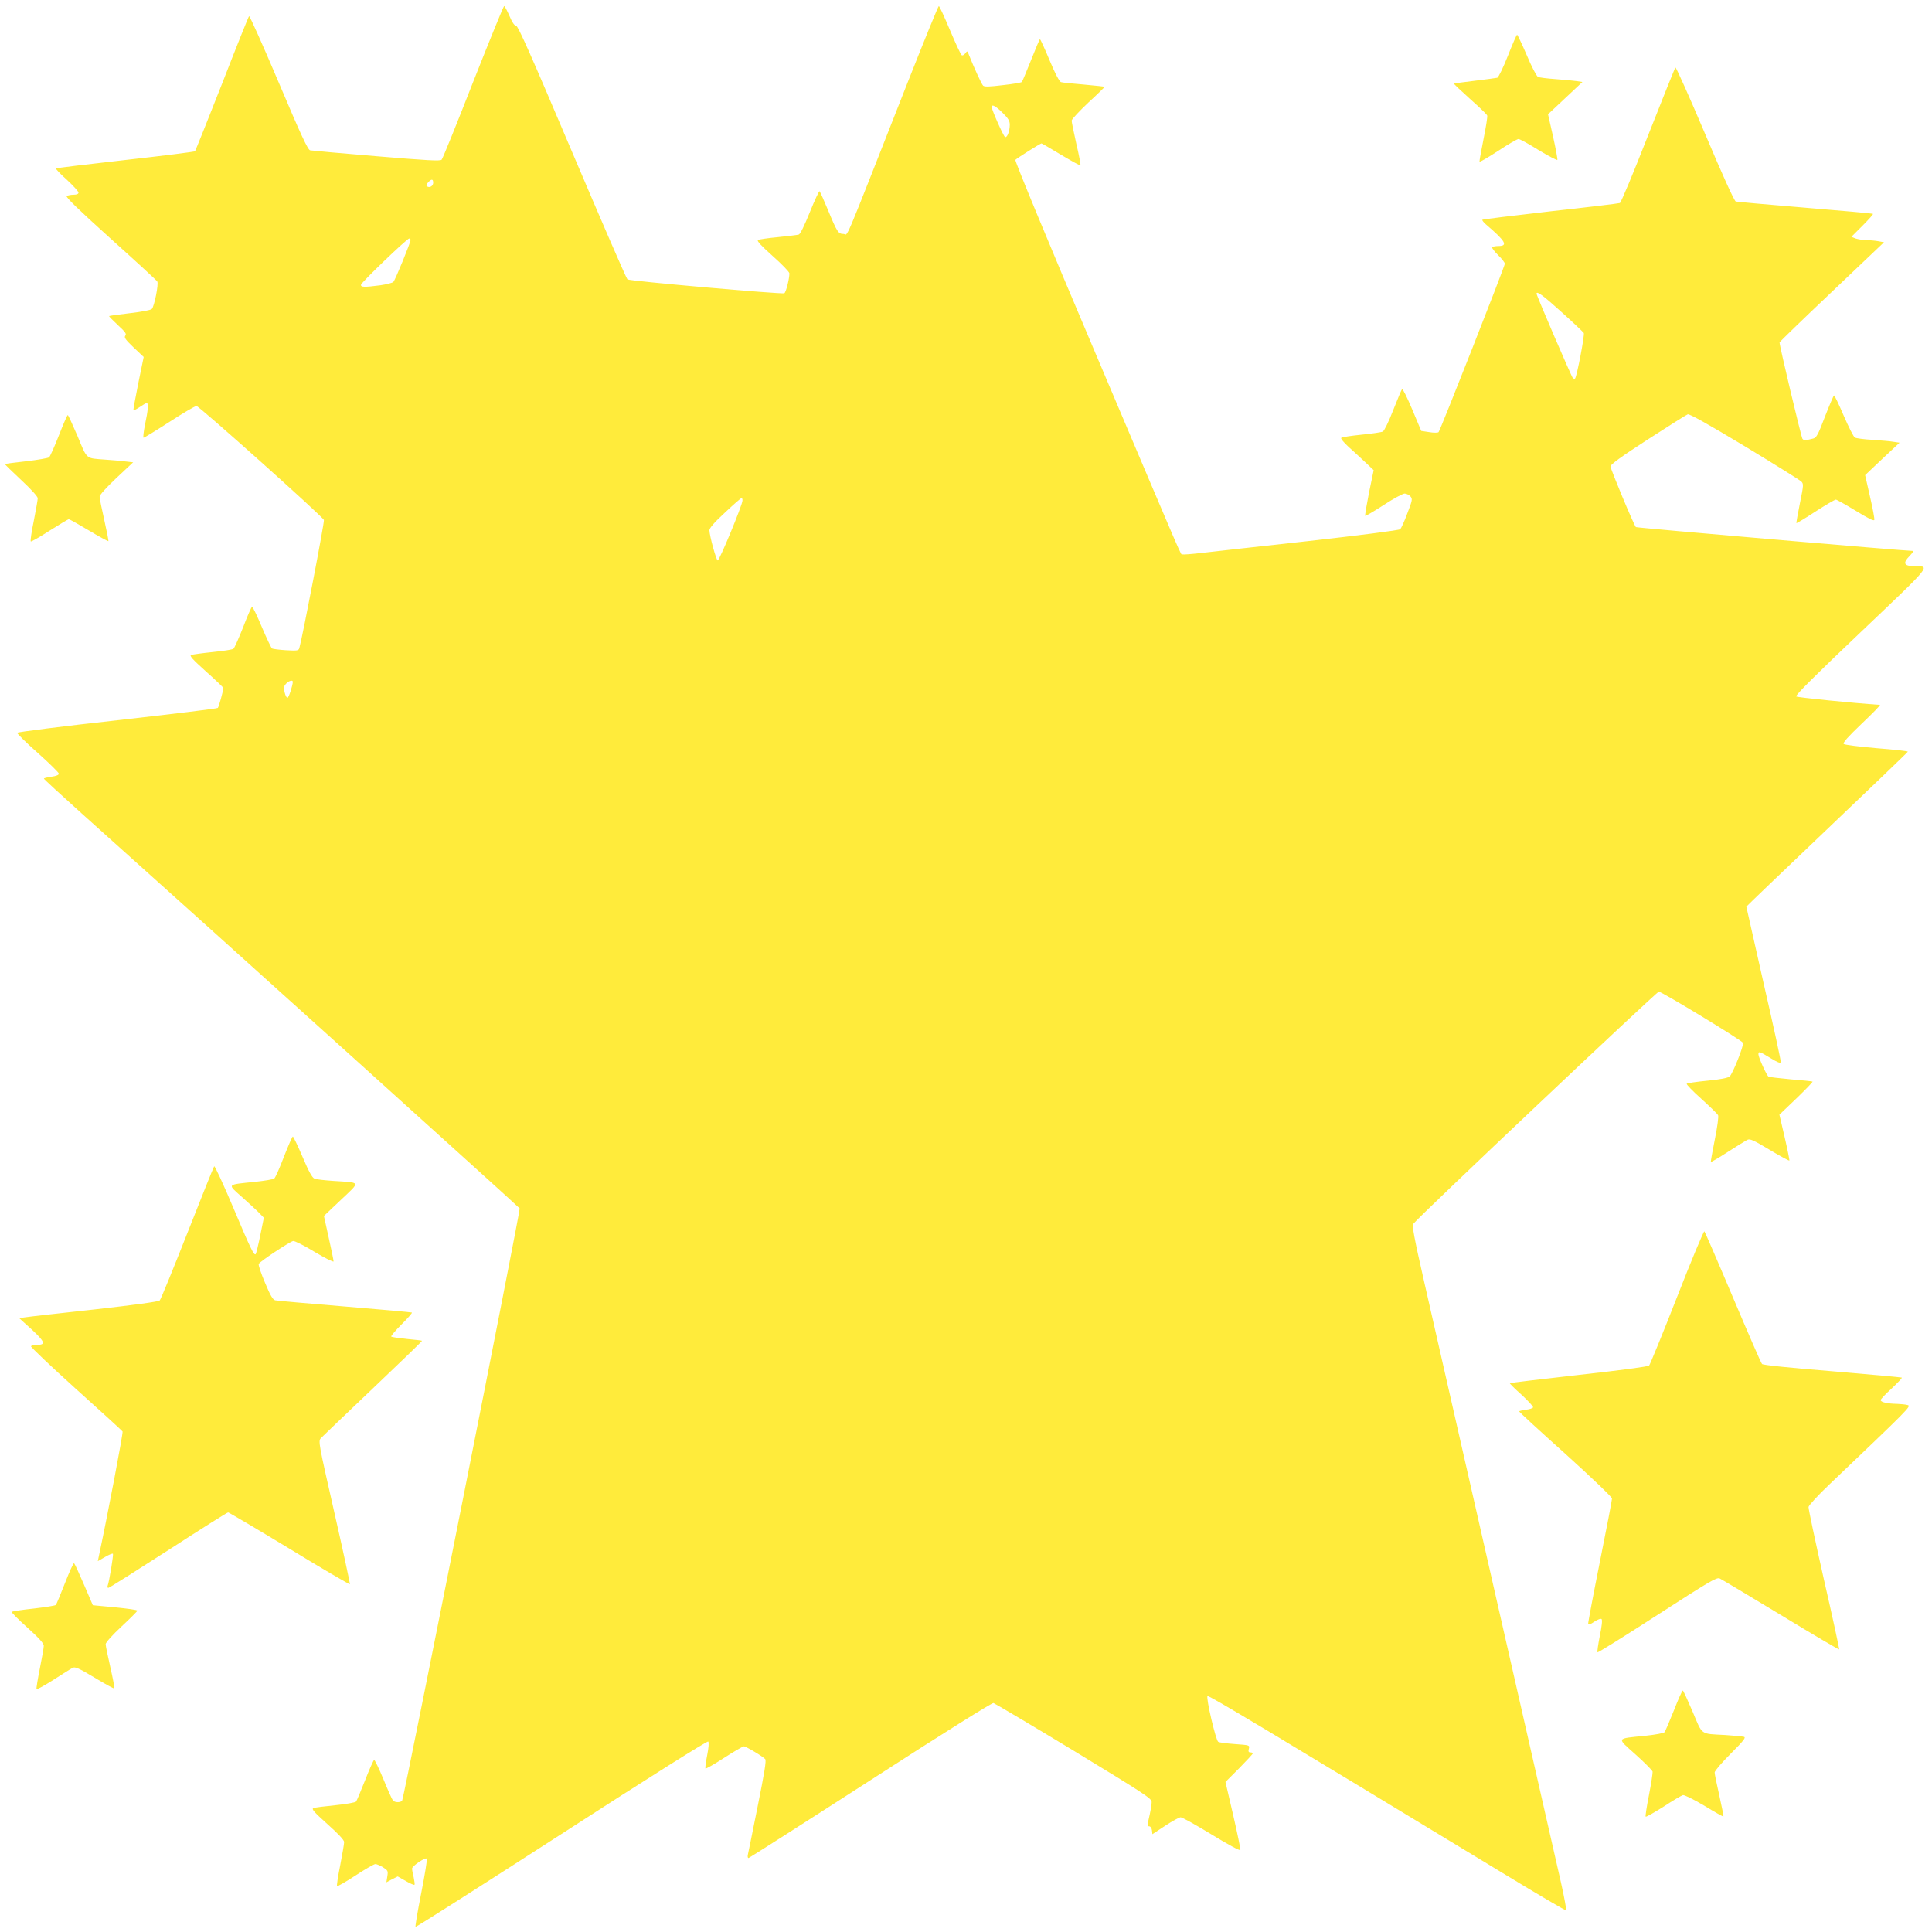 <?xml version="1.0" standalone="no"?>
<!DOCTYPE svg PUBLIC "-//W3C//DTD SVG 20010904//EN"
 "http://www.w3.org/TR/2001/REC-SVG-20010904/DTD/svg10.dtd">
<svg version="1.0" xmlns="http://www.w3.org/2000/svg"
 width="1280pt" height="1280pt" viewBox="0 0 1280 1280"
 preserveAspectRatio="xMidYMid meet">
<g transform="translate(0,1280) scale(0.1,-0.1)"
fill="#ffeb3b" stroke="none">
<path d="M3135 12258 c-108 -277 -202 -509 -209 -516 -10 -10 -95 -5 -431 23
-231 19 -429 37 -440 39 -16 4 -60 99 -209 451 -104 245 -192 442 -196 438 -4
-4 -85 -206 -179 -448 -95 -242 -176 -443 -179 -447 -4 -4 -212 -30 -462 -58
-250 -28 -457 -53 -459 -56 -3 -3 29 -37 72 -75 42 -39 77 -77 77 -85 0 -9
-11 -14 -32 -14 -18 0 -39 -4 -46 -9 -9 -5 77 -89 290 -281 167 -150 306 -278
310 -285 10 -16 -20 -166 -36 -182 -6 -7 -72 -20 -146 -28 -74 -9 -136 -17
-137 -19 -2 -2 24 -28 58 -60 50 -46 59 -59 49 -70 -9 -12 1 -26 55 -78 l67
-63 -36 -175 c-19 -95 -34 -176 -32 -178 3 -2 22 8 43 22 20 14 41 26 45 26
13 0 9 -48 -11 -142 -10 -49 -14 -88 -10 -88 5 0 82 47 172 105 89 58 169 105
179 105 17 0 835 -731 844 -755 5 -11 -144 -786 -163 -849 -5 -17 -13 -18 -88
-14 -46 3 -87 8 -93 12 -5 3 -35 66 -67 141 -31 74 -60 135 -65 135 -4 0 -31
-61 -59 -135 -29 -74 -58 -138 -64 -143 -7 -6 -68 -15 -137 -22 -69 -7 -133
-16 -143 -19 -14 -5 7 -28 98 -110 63 -56 115 -106 115 -109 -2 -22 -30 -126
-37 -132 -4 -5 -305 -41 -667 -82 -363 -40 -661 -78 -662 -83 -1 -6 60 -66
137 -134 76 -68 139 -130 139 -137 0 -8 -18 -16 -50 -20 -27 -4 -50 -9 -49
-13 0 -3 114 -108 252 -232 928 -831 2893 -2604 2900 -2615 6 -11 -760 -3872
-778 -3921 -6 -17 -50 -17 -62 -1 -6 7 -34 70 -63 141 -29 70 -57 127 -61 127
-4 0 -31 -60 -59 -132 -29 -73 -56 -138 -61 -144 -5 -6 -66 -17 -136 -24 -70
-7 -136 -15 -146 -19 -15 -6 2 -25 92 -106 73 -65 111 -106 111 -119 0 -12
-12 -81 -26 -154 -15 -73 -24 -135 -21 -138 3 -3 58 28 122 70 64 42 123 76
132 76 9 0 31 -10 50 -21 33 -21 35 -24 29 -61 l-6 -39 37 20 38 19 53 -30
c29 -17 55 -28 58 -25 3 2 0 24 -5 48 -6 24 -11 51 -11 59 0 17 87 76 98 66 3
-4 -13 -106 -37 -227 -24 -121 -41 -222 -38 -225 3 -3 438 274 968 616 597
386 966 617 971 612 6 -6 3 -41 -7 -92 -9 -45 -14 -84 -11 -87 3 -3 59 29 124
71 65 42 124 76 130 76 14 0 128 -68 142 -85 8 -9 -6 -93 -50 -311 -33 -165
-62 -309 -65 -321 -3 -13 -1 -23 4 -23 4 0 368 232 807 515 492 318 806 514
816 512 9 -3 249 -145 533 -317 470 -286 515 -315 515 -339 0 -23 -6 -54 -25
-138 -4 -16 -1 -23 9 -23 8 0 16 -11 18 -26 l3 -26 85 56 c47 31 93 56 102 56
10 0 102 -51 205 -114 106 -65 189 -110 191 -103 1 7 -20 111 -48 232 l-51
219 91 91 c49 50 90 94 90 98 0 4 -7 7 -16 7 -12 0 -15 6 -10 24 6 24 5 24
-93 31 -54 4 -104 10 -110 15 -16 9 -82 292 -71 303 7 8 404 -231 1968 -1180
222 -135 406 -243 408 -240 3 3 -12 86 -34 184 -36 160 -698 3067 -907 3983
-66 290 -81 369 -71 382 24 37 1612 1538 1626 1538 20 0 553 -324 558 -339 6
-18 -68 -204 -88 -222 -12 -11 -59 -20 -149 -29 -72 -7 -134 -16 -136 -20 -3
-5 41 -50 98 -101 56 -51 106 -99 110 -108 4 -9 -5 -78 -22 -161 -16 -80 -28
-147 -26 -148 2 -2 52 27 112 66 59 38 117 74 129 80 17 9 39 0 147 -65 70
-42 129 -74 132 -72 2 2 -12 72 -31 154 l-35 150 112 107 c62 60 110 110 108
112 -2 2 -67 9 -143 15 -77 7 -144 15 -149 18 -12 7 -67 128 -67 148 0 22 8
19 80 -25 45 -28 66 -36 68 -27 2 8 -49 242 -113 520 -63 279 -115 509 -115
510 0 2 241 233 535 513 294 280 535 511 535 514 0 4 -93 14 -207 23 -114 10
-212 22 -218 28 -7 8 29 48 120 135 72 68 126 124 120 124 -178 12 -548 49
-555 56 -7 7 137 150 431 429 476 453 460 433 351 434 -68 1 -77 20 -31 67 18
19 29 34 23 34 -51 0 -1831 153 -1836 158 -13 13 -168 384 -168 402 0 13 73
66 248 179 136 88 255 163 264 166 11 4 136 -66 375 -210 197 -119 366 -225
376 -234 17 -17 17 -22 -8 -145 -14 -71 -25 -130 -23 -132 2 -1 59 33 126 77
67 43 128 79 135 79 6 0 66 -34 132 -74 85 -52 121 -70 123 -60 2 8 -11 78
-29 155 l-32 141 114 108 114 107 -40 6 c-22 4 -85 9 -140 13 -55 3 -107 10
-116 15 -8 4 -41 69 -73 143 -32 75 -61 136 -65 136 -3 0 -30 -63 -60 -140
-47 -124 -57 -141 -80 -146 -14 -3 -33 -8 -42 -10 -9 -3 -21 1 -27 8 -8 10
-152 615 -152 639 0 4 156 155 346 335 l346 329 -38 7 c-22 4 -58 7 -81 7 -23
1 -54 6 -69 11 l-28 11 74 74 c41 41 72 76 69 78 -2 3 -204 21 -449 41 -245
20 -452 39 -460 41 -10 3 -91 182 -204 450 -104 245 -192 442 -196 438 -4 -4
-85 -207 -181 -450 -95 -243 -179 -445 -187 -448 -7 -3 -214 -28 -460 -55
-245 -28 -448 -53 -451 -56 -3 -3 8 -17 24 -31 130 -111 149 -143 81 -143 -19
0 -37 -4 -40 -8 -3 -5 15 -28 39 -52 25 -24 45 -50 45 -57 0 -17 -428 -1105
-439 -1116 -5 -5 -33 -5 -62 0 l-53 8 -60 143 c-33 78 -63 139 -67 134 -4 -4
-30 -67 -59 -140 -28 -73 -59 -136 -68 -141 -9 -5 -73 -14 -142 -21 -69 -7
-129 -16 -134 -21 -5 -4 17 -31 50 -61 32 -29 83 -75 112 -103 l53 -50 -31
-149 c-16 -82 -28 -151 -25 -154 2 -2 57 30 122 72 64 42 127 76 139 76 11 0
28 -8 38 -18 15 -18 14 -25 -20 -113 -19 -52 -41 -99 -47 -105 -7 -7 -272 -41
-612 -79 -330 -36 -649 -72 -710 -79 -60 -7 -115 -11 -121 -9 -15 5 40 -121
-576 1332 -324 763 -536 1277 -531 1282 13 13 166 109 173 109 3 0 61 -34 129
-75 69 -41 126 -73 129 -70 3 2 -9 66 -27 142 -17 76 -31 145 -31 154 0 9 50
62 110 119 61 56 110 104 108 105 -2 2 -64 8 -138 15 -74 6 -142 13 -151 16
-10 3 -40 59 -75 144 -32 77 -61 140 -64 140 -3 0 -29 -62 -59 -138 -30 -75
-57 -140 -61 -145 -3 -4 -60 -14 -126 -21 -91 -11 -122 -12 -131 -3 -10 10
-62 123 -95 207 -9 24 -10 24 -23 6 -8 -10 -18 -15 -23 -12 -6 3 -41 78 -78
166 -37 88 -70 160 -74 160 -4 0 -96 -226 -205 -502 -446 -1133 -393 -1008
-426 -1008 -35 0 -43 12 -104 160 -26 63 -51 118 -55 123 -3 4 -32 -58 -64
-137 -37 -92 -64 -147 -74 -150 -9 -3 -71 -10 -137 -17 -66 -6 -126 -15 -133
-19 -10 -5 21 -38 97 -106 61 -54 111 -106 111 -115 0 -36 -23 -128 -34 -132
-21 -7 -1027 81 -1039 92 -7 5 -172 386 -367 845 -268 632 -358 836 -371 836
-11 0 -26 22 -44 65 -16 36 -31 65 -35 65 -4 0 -96 -226 -205 -502z m3507
-205 c38 -37 48 -54 48 -79 0 -42 -17 -87 -31 -82 -10 3 -89 181 -89 200 0 20
28 5 72 -39z m-3772 -463 c0 -22 -22 -36 -40 -25 -8 5 -6 13 6 26 22 25 34 24
34 -1z m-150 -380 c0 -17 -101 -265 -114 -278 -6 -6 -45 -16 -86 -22 -107 -14
-132 -13 -128 4 4 17 305 306 319 306 5 0 9 -4 9 -10z m7625 -477 c77 -69 143
-132 148 -139 7 -12 -46 -290 -58 -302 -3 -3 -10 -1 -15 4 -9 9 -240 546 -240
558 0 21 42 -10 165 -121z m-5426 -1250 c-1 -30 -153 -398 -164 -396 -10 2
-54 162 -55 200 0 14 32 52 103 117 56 53 105 96 110 96 4 0 7 -8 6 -17z
m-2979 -1200 c-1 -26 -27 -105 -35 -106 -6 -1 -14 15 -19 35 -8 31 -6 41 9 58
18 20 45 27 45 13z"/>
<path d="M9990 12430 c-31 -78 -62 -142 -70 -145 -8 -2 -76 -11 -149 -20 -74
-9 -136 -17 -138 -19 -2 -2 46 -47 106 -101 61 -54 112 -103 114 -110 3 -6 -8
-76 -24 -155 -16 -80 -28 -147 -27 -151 2 -4 57 28 123 71 66 44 127 79 135
79 8 1 69 -33 135 -74 66 -40 122 -69 123 -64 2 5 -11 76 -29 156 l-33 146
114 107 114 107 -40 6 c-21 3 -84 9 -139 13 -55 4 -107 10 -116 15 -9 5 -43
69 -74 144 -32 74 -61 135 -64 135 -3 0 -31 -63 -61 -140z"/>
<path d="M390 9915 c-29 -74 -58 -139 -65 -145 -6 -5 -74 -17 -151 -26 -76 -8
-140 -17 -142 -18 -1 -2 47 -49 108 -106 65 -60 110 -110 110 -121 0 -10 -12
-78 -26 -149 -15 -72 -24 -134 -20 -137 3 -3 59 29 124 71 66 42 123 76 128
76 5 0 65 -34 134 -75 68 -41 126 -72 128 -70 2 2 -10 64 -27 139 -17 74 -31
144 -31 155 0 12 42 59 111 124 l111 104 -53 6 c-30 4 -90 9 -134 12 -129 10
-116 -2 -181 155 -33 77 -62 140 -65 140 -4 0 -30 -61 -59 -135z"/>
<path d="M1881 5136 c-28 -74 -57 -139 -64 -144 -7 -6 -64 -15 -127 -22 -193
-20 -186 -12 -83 -104 48 -43 100 -91 114 -106 l27 -28 -24 -118 c-13 -64 -27
-120 -30 -123 -11 -11 -32 31 -149 309 -65 154 -122 277 -126 273 -4 -5 -84
-204 -178 -443 -94 -238 -176 -440 -183 -446 -8 -8 -171 -30 -428 -59 -228
-25 -435 -48 -459 -52 l-44 -6 84 -76 c87 -81 94 -101 34 -101 -19 0 -36 -4
-40 -9 -3 -5 131 -132 297 -282 167 -150 306 -277 310 -283 5 -8 -101 -564
-158 -830 l-6 -29 47 27 c25 15 49 25 53 22 5 -6 -24 -183 -35 -213 -3 -7 -1
-13 5 -13 6 0 184 113 397 250 213 138 391 250 396 250 5 0 188 -108 406 -240
217 -133 398 -238 401 -236 2 3 -44 217 -103 476 -105 462 -107 472 -89 492
11 11 166 160 346 331 180 171 326 312 324 314 -1 2 -47 7 -100 12 -54 6 -101
12 -104 16 -3 3 27 39 68 80 41 41 72 76 69 79 -2 2 -202 20 -444 40 -242 20
-449 38 -461 41 -16 3 -33 32 -68 116 -26 61 -45 117 -42 125 6 15 200 144
228 152 9 2 72 -29 142 -72 69 -41 126 -70 126 -63 0 7 -14 77 -32 156 l-32
145 113 107 c131 124 135 113 -49 125 -58 4 -114 10 -126 15 -15 5 -38 46 -79
143 -32 75 -61 136 -65 136 -4 0 -30 -60 -59 -134z"/>
<path d="M11111 4207 c-95 -243 -179 -447 -185 -454 -6 -7 -193 -32 -465 -62
-250 -28 -456 -53 -458 -55 -2 -2 32 -36 77 -76 44 -41 79 -78 77 -84 -2 -6
-23 -13 -48 -16 -24 -3 -44 -8 -44 -11 0 -4 138 -131 308 -283 177 -160 307
-285 307 -294 0 -10 -36 -198 -80 -417 -44 -220 -79 -406 -78 -413 2 -8 15 -4
41 14 24 16 43 22 48 17 6 -6 1 -50 -12 -112 -11 -56 -18 -105 -15 -108 3 -3
181 108 396 247 349 225 394 252 414 242 13 -6 195 -115 405 -242 210 -128
384 -230 386 -228 2 2 -43 211 -101 463 -57 253 -103 469 -102 481 2 11 63 78
138 149 532 507 544 519 519 526 -13 4 -45 7 -70 8 -64 1 -109 11 -109 25 0 6
33 41 73 77 39 37 70 69 67 72 -3 2 -210 21 -460 42 -285 23 -459 41 -466 48
-7 7 -93 206 -193 442 -100 237 -185 433 -189 437 -4 4 -86 -191 -181 -435z"/>
<path d="M431 2313 c-30 -76 -57 -142 -61 -146 -4 -5 -70 -15 -146 -24 -77 -8
-142 -18 -146 -22 -4 -3 43 -50 103 -104 78 -70 109 -105 109 -121 0 -13 -12
-80 -26 -150 -14 -70 -24 -131 -22 -136 2 -5 51 22 111 60 59 38 116 74 128
80 16 9 39 -1 146 -65 69 -42 128 -74 130 -71 3 3 -9 65 -26 140 -17 74 -31
143 -31 153 0 11 44 60 105 117 58 54 105 101 105 105 0 5 -66 14 -147 22
l-148 14 -58 135 c-32 74 -61 138 -66 143 -4 4 -31 -55 -60 -130z"/>
<path d="M11090 1468 c-29 -73 -57 -138 -62 -144 -5 -7 -61 -17 -126 -24 -198
-20 -193 -10 -66 -124 60 -54 111 -105 113 -114 1 -8 -9 -78 -24 -154 -15 -76
-25 -141 -22 -144 3 -3 56 27 118 66 61 40 120 75 129 77 9 2 72 -29 141 -70
68 -42 126 -74 127 -72 2 2 -10 64 -27 139 -17 74 -31 143 -31 153 0 10 48 66
106 124 87 87 103 108 88 112 -11 3 -66 8 -124 12 -168 9 -149 -4 -216 155
-33 77 -62 140 -65 140 -4 0 -31 -60 -59 -132z"/>
</g>
</svg>
